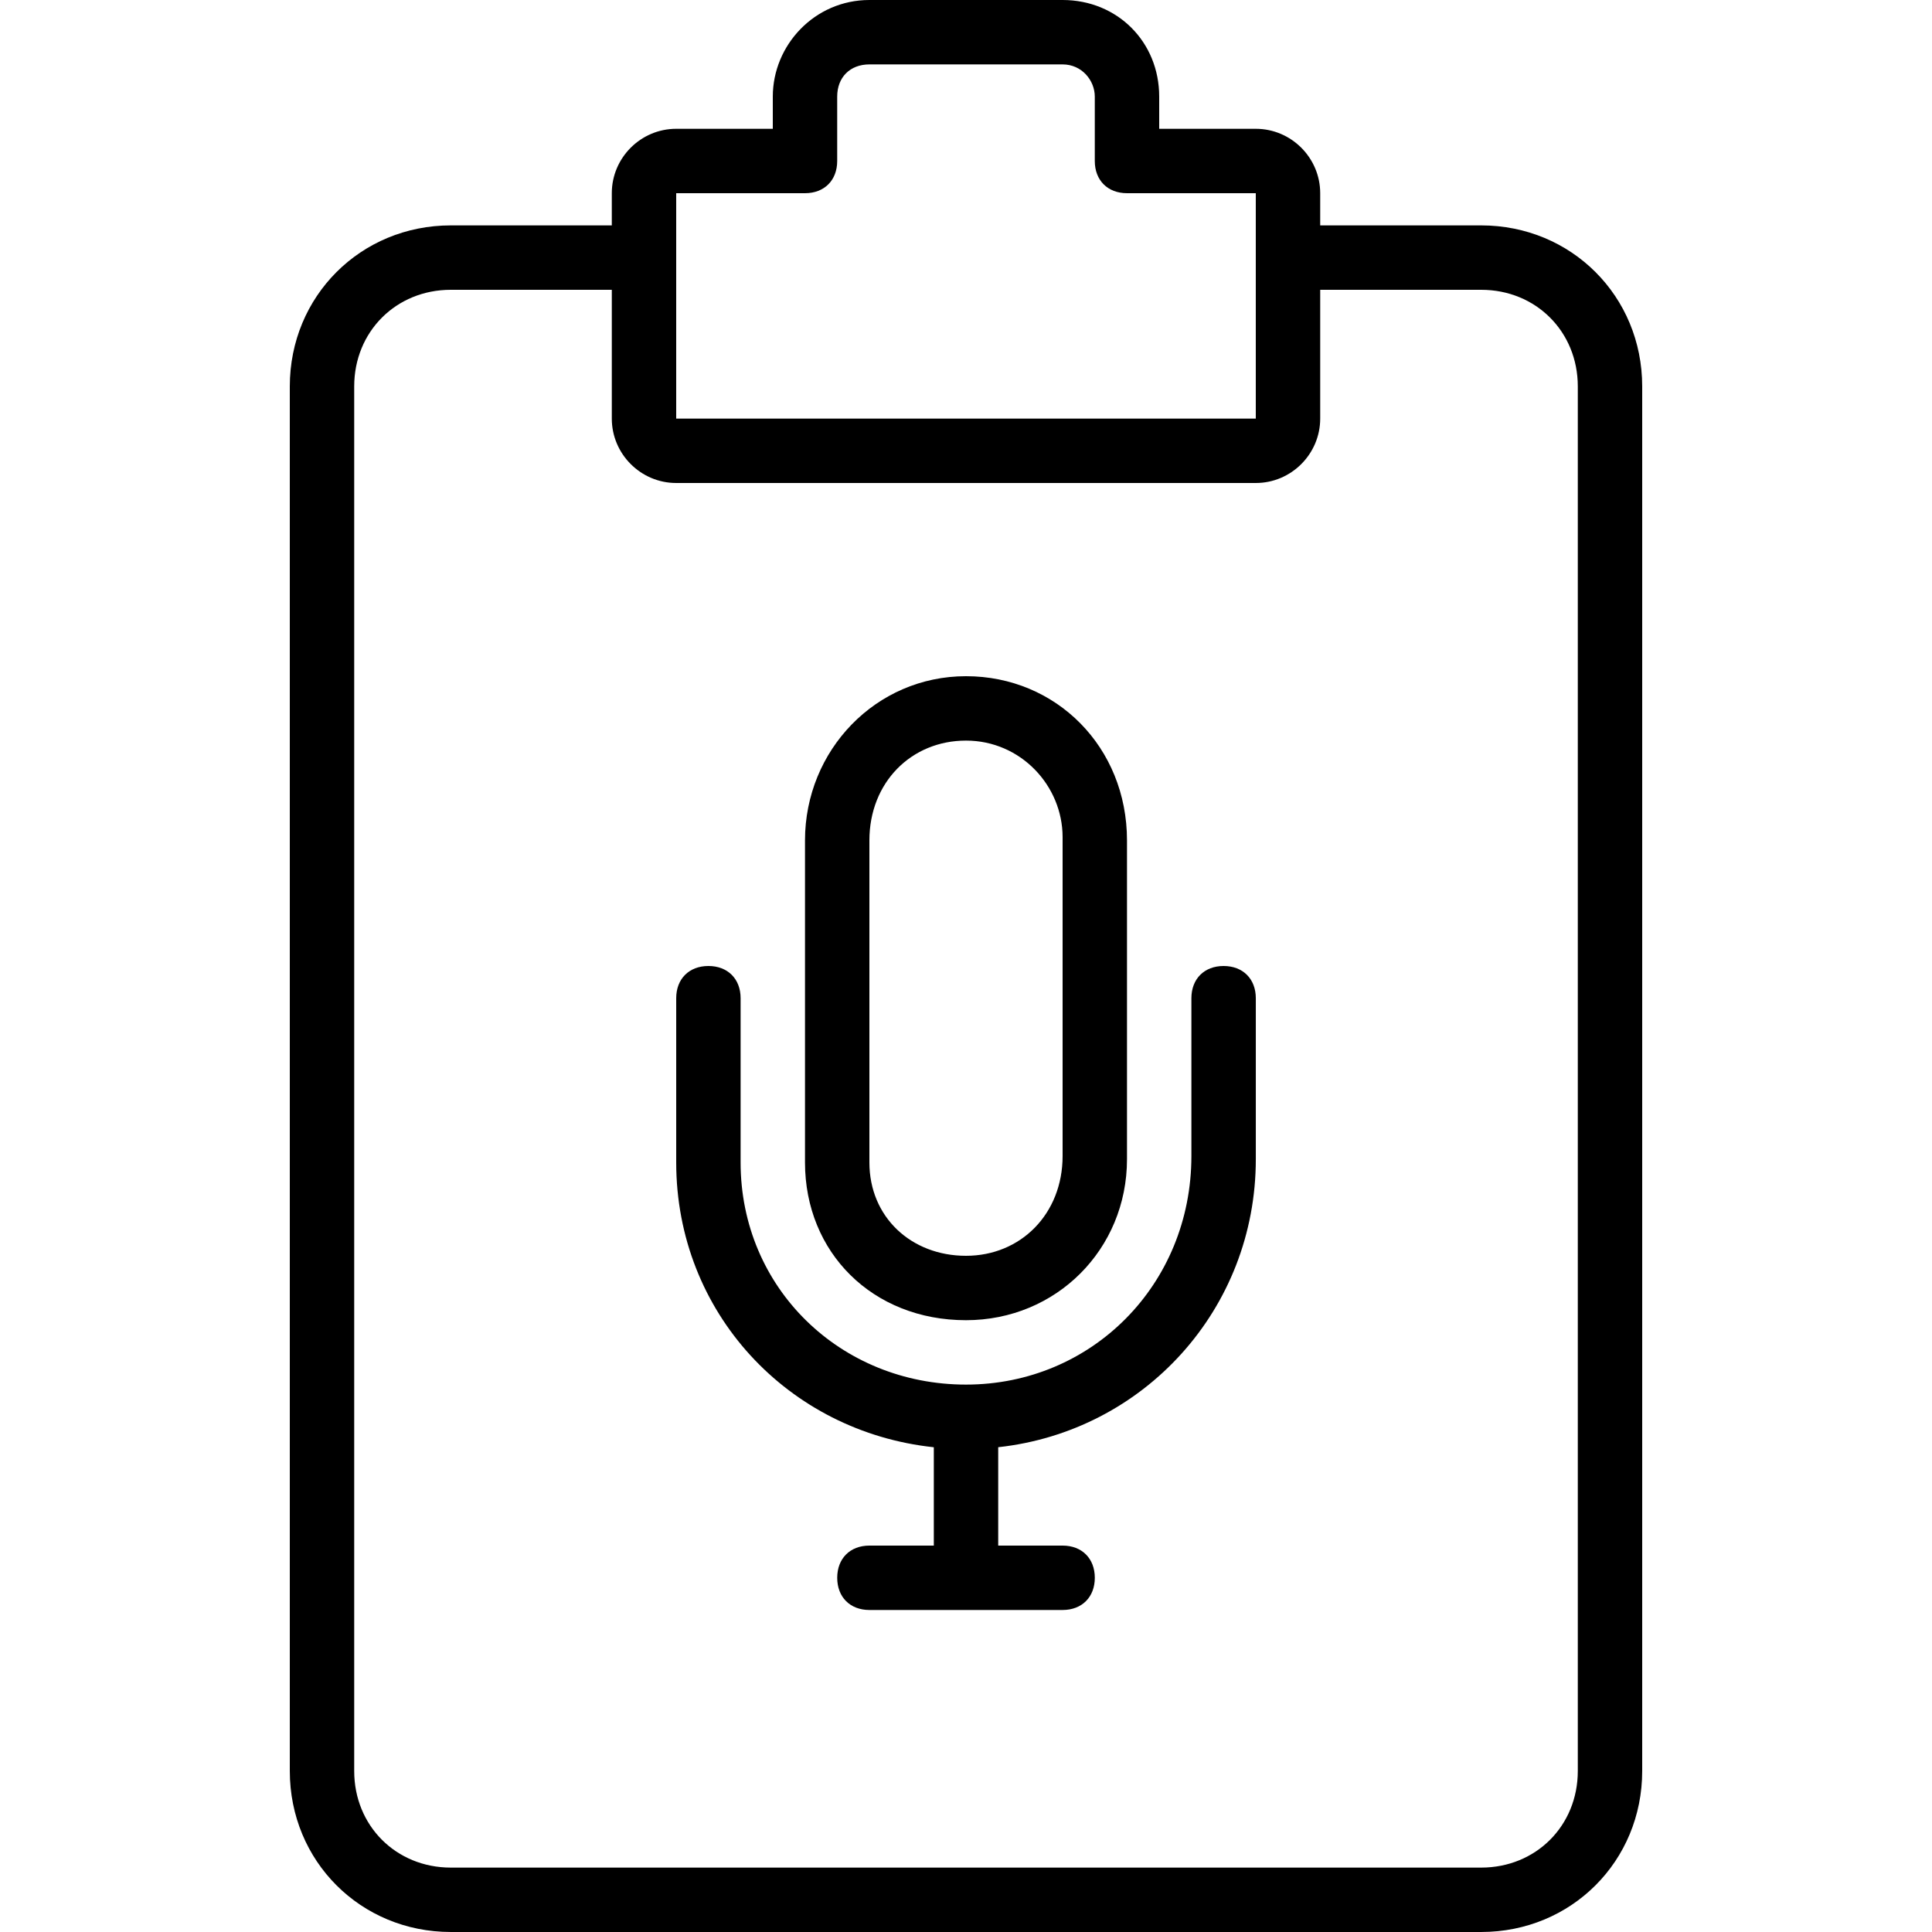 <?xml version="1.0" encoding="iso-8859-1"?>
<!-- Uploaded to: SVG Repo, www.svgrepo.com, Generator: SVG Repo Mixer Tools -->
<svg fill="#000000" height="800px" width="800px" version="1.1" id="Layer_1" xmlns="http://www.w3.org/2000/svg" xmlns:xlink="http://www.w3.org/1999/xlink" 
	 viewBox="0 0 503.607 503.607" xml:space="preserve">
<g transform="translate(1 1)">
	<g>
		<g>
			<path d="M385.098,57.754h-41.967v-8.393c0-9.233-7.554-16.787-16.787-16.787h-25.18V24.18c0-14.269-10.911-25.18-25.18-25.18
				h-50.361c-14.269,0-25.18,11.751-25.18,25.18v8.393h-25.18c-9.233,0-16.787,7.554-16.787,16.787v8.393h-41.967
				c-23.502,0-41.967,18.466-41.967,41.967v360.918c0,23.502,18.466,41.967,41.967,41.967h268.59
				c23.502,0,41.967-18.466,41.967-41.967V99.721C427.066,76.22,408.6,57.754,385.098,57.754z M175.262,49.361h33.574
				c5.036,0,8.393-3.357,8.393-8.393V24.18c0-5.036,3.357-8.393,8.393-8.393h50.361c5.036,0,8.393,4.197,8.393,8.393v16.787
				c0,5.036,3.357,8.393,8.393,8.393h33.574v16.787v41.967H175.262V66.148V49.361z M410.279,460.639
				c0,14.269-10.911,25.18-25.18,25.18h-268.59c-14.269,0-25.18-10.911-25.18-25.18V99.721c0-14.269,10.911-25.18,25.18-25.18
				h41.967v33.574c0,9.233,7.554,16.787,16.787,16.787h151.082c9.233,0,16.787-7.554,16.787-16.787V74.541h41.967
				c14.269,0,25.18,10.911,25.18,25.18V460.639z"/>
			<path d="M317.951,250.803c-5.036,0-8.393,3.357-8.393,8.393v41.128c0,33.574-26.02,59.593-58.754,59.593
				s-58.754-25.18-58.754-57.915v-42.807c0-5.036-3.357-8.393-8.393-8.393s-8.393,3.357-8.393,8.393v42.807
				c0,39.127,29.187,70.216,67.148,74.247v25.635h-16.787c-5.036,0-8.393,3.357-8.393,8.393s3.357,8.393,8.393,8.393h50.361
				c5.036,0,8.393-3.357,8.393-8.393s-3.357-8.393-8.393-8.393h-16.787v-25.647c37.96-4.129,67.148-35.948,67.148-75.075v-41.967
				C326.344,254.161,322.987,250.803,317.951,250.803z"/>
			<path d="M250.803,343.131c23.502,0,41.967-18.466,41.967-41.967v-83.095c0-24.341-18.466-42.807-41.967-42.807
				s-41.967,19.305-41.967,42.807v83.934C208.836,325.505,226.462,343.131,250.803,343.131z M225.623,218.069
				c0-15.108,10.911-26.02,25.18-26.02c14.269,0,25.18,11.751,25.18,25.18v83.095c0,15.108-10.911,26.02-25.18,26.02
				c-14.269,0-25.18-10.072-25.18-24.341V218.069z"/>
		</g>
	</g>
</g>
</svg>